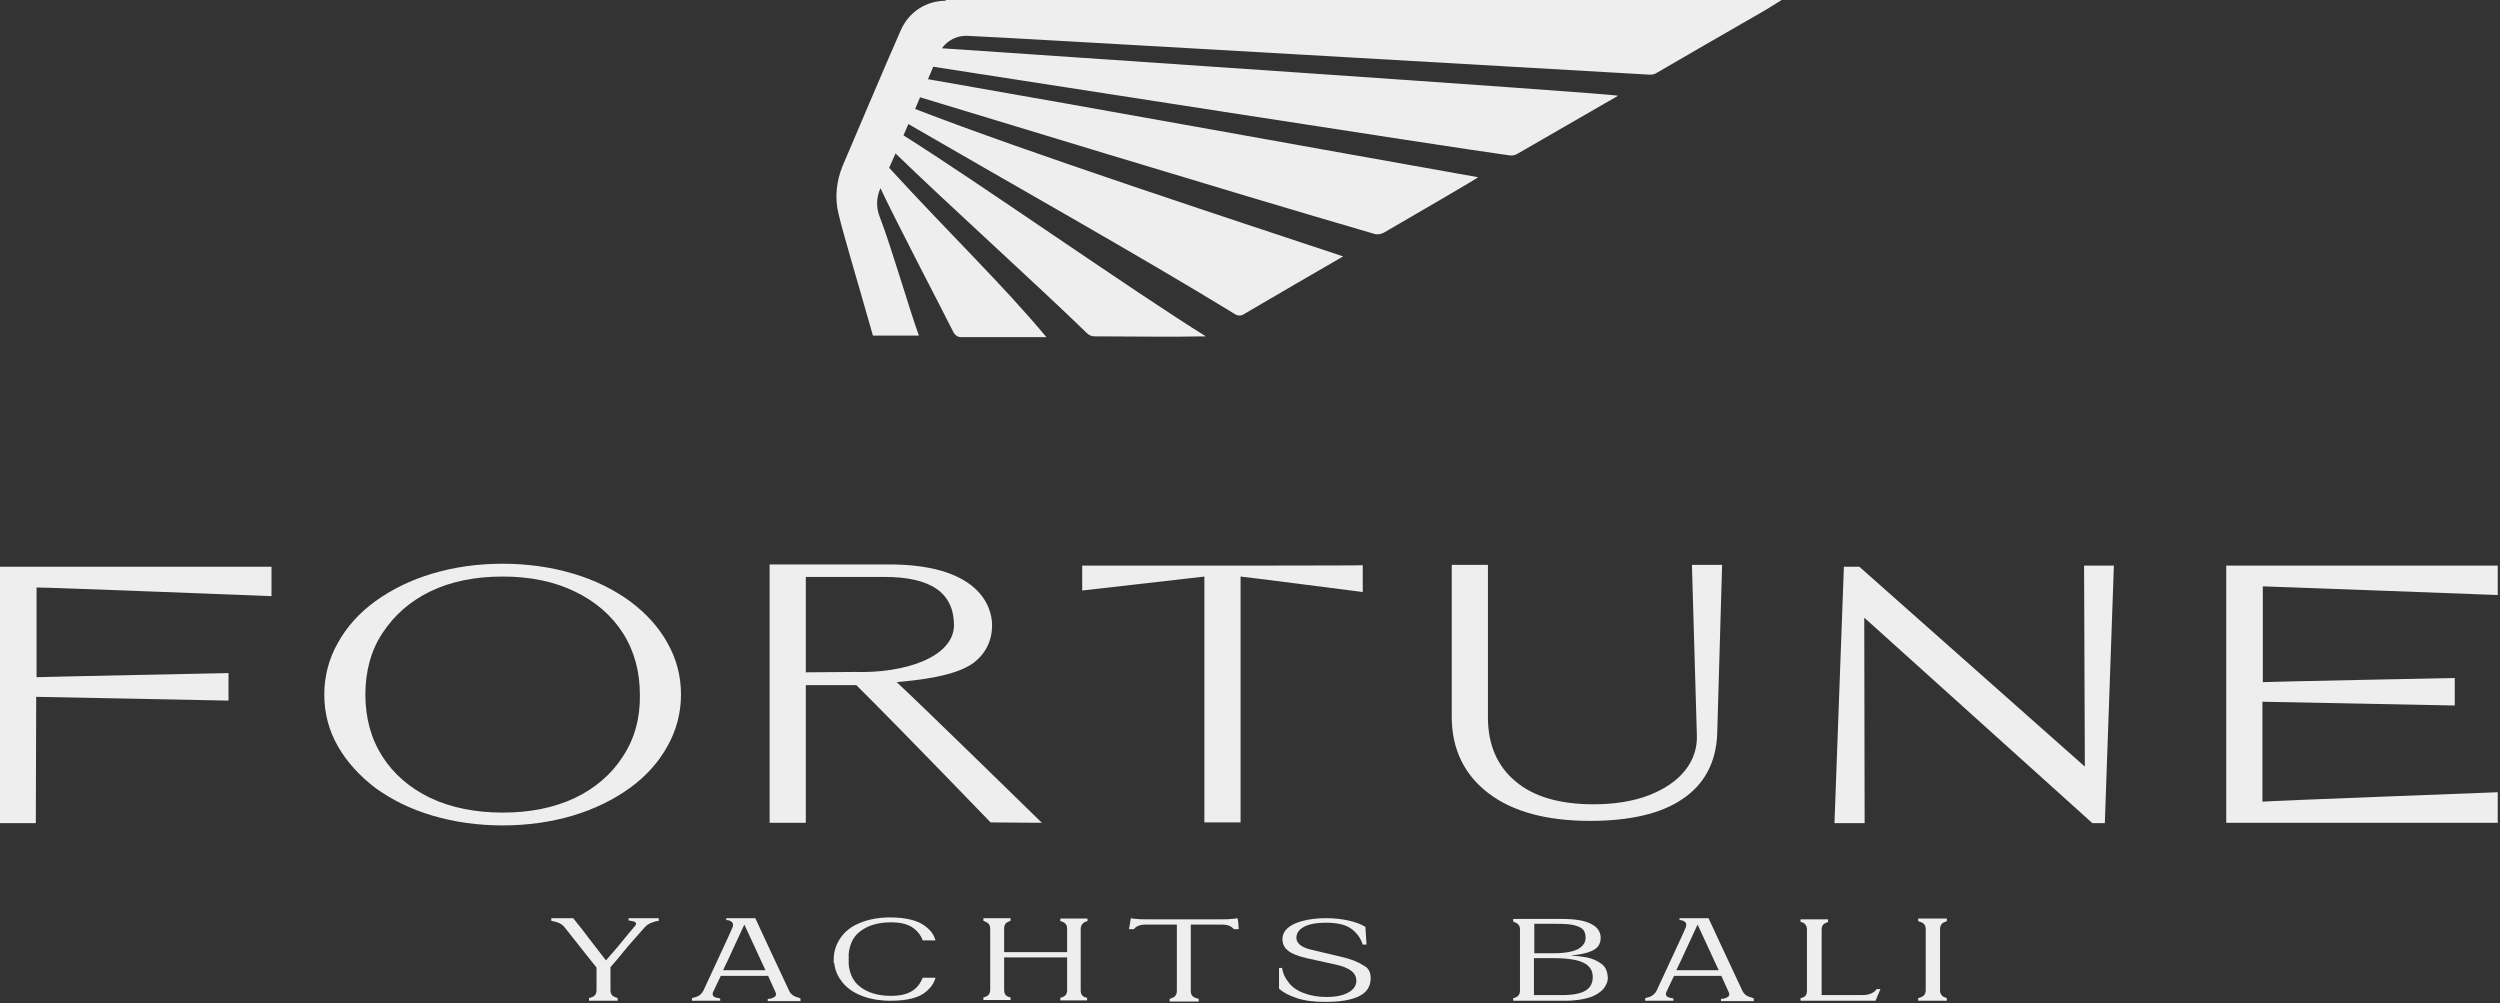 <?xml version="1.0" encoding="UTF-8"?> <svg xmlns="http://www.w3.org/2000/svg" width="663" height="266" viewBox="0 0 663 266" fill="none"><rect x="0" y="0" width="663" height="266" fill="#333333" stroke="none"/><path d="M250.8 0.2C245.6 0.2 241 3.2 238.9 8C235.7 15.2 227.6 34.3 223.5 43.9C221.8 48 221.3 52.5 222.4 56.8C223.7 62.3 226.3 70.7 231.5 89H243.7C241.2 82.2 236.3 65.2 233.3 57.5C232.3 55 232.4 52.3 233.5 49.9C236.7 56.9 249.7 81.8 252.9 88.2C253.3 88.9 254 89.4 254.8 89.4H277.5C266.1 75.7 252.5 62.7 235.8 44.5L237.5 40.7C251.3 54.1 274.5 75 288.3 88.4C288.8 88.9 289.5 89.2 290.2 89.2C300 89.2 310.2 89.4 319.8 89.2C300.9 77.5 258.9 48 239.6 35.9L240.9 32.9C264.3 46.5 302.9 68.2 327.5 83.3C328.2 83.8 329.2 83.8 329.9 83.3C336.6 79.4 350.4 71.3 356.2 68C326.8 58.2 272.3 40.4 242.7 28.9L244 25.8C253 28.5 327.2 51.2 364.4 62C365.3 62.3 366.2 62.1 367 61.7C374.4 57.4 392 47.2 392 47C353.1 40.1 290.3 28.7 246.1 21L247.5 17.7C261.3 19.8 385.4 39.2 400.3 41.2C401 41.3 401.8 41.2 402.4 40.8C407.3 38 426.8 26.7 429.1 25.4C426.6 24.7 268.6 14.1 249.8 12.8C251.3 10.7 253.8 9.4 256.5 9.5C264.6 9.8 423.3 19 437.5 19.8C438.2 19.8 438.8 19.7 439.4 19.3C443.5 16.9 460.8 6.9 467.1 3.3C468.9 2.3 470.5 1.2 472.5 0H250.8V0.2Z" fill="#EEEEEE"></path><path d="M167 159.4C162.7 156.3 157.7 153.8 151.9 152.1C146.2 150.4 139.9 149.5 133.3 149.5C126.7 149.5 120.4 150.4 114.7 152.1C109 153.8 103.9 156.3 99.6 159.4C95.3 162.5 91.9 166.3 89.6 170.5C87.2 174.7 86 179.4 86 184.2C86 189.1 87.2 193.7 89.6 197.9C92 202.1 95.4 205.8 99.6 209C103.9 212.1 108.9 214.6 114.7 216.3C120.4 218 126.7 218.9 133.3 218.9C139.9 218.9 146.2 218 151.9 216.3C157.6 214.6 162.7 212.1 167 209C171.3 205.9 174.7 202.1 177 197.9C179.4 193.7 180.6 189 180.6 184.2C180.6 179.3 179.4 174.7 177 170.5C174.7 166.3 171.3 162.6 167 159.4ZM165.2 200.6C162.2 205.3 157.9 209 152.5 211.6C147 214.2 140.6 215.5 133.3 215.5C126.1 215.5 119.6 214.2 114.1 211.6C108.7 209 104.4 205.3 101.4 200.6C98.4 195.9 96.9 190.4 96.9 184.2C96.9 178 98.4 172.4 101.5 167.8C104.6 163.1 108.8 159.4 114.2 156.8C119.6 154.2 126 152.9 133.3 152.9C140.5 152.9 147 154.2 152.5 156.9C157.9 159.5 162.2 163.2 165.2 167.9C168.2 172.6 169.7 178.1 169.7 184.3C169.8 190.4 168.3 195.9 165.2 200.6Z" fill="#EEEEEE"></path><path d="M237.8 180.9C243.2 180.4 253.5 179.4 258.3 175.7C261.5 173.2 263.1 169.8 263.1 165.8C263.1 160.7 259.4 149.3 234.5 149.7H204.1V218.2H213.7V181.7H227.1C238.7 193.2 262.7 218.1 262.7 218.1C262.7 218.1 272.6 218.2 276.3 218.2C276.3 218.2 244.2 186.8 237.8 180.9ZM226.8 178.2L213.7 178.3V153H234.5C246.9 153 253 157.2 253 165.9C252.8 174.4 239.7 178.6 226.8 178.2Z" fill="#EEEEEE"></path><path d="M319.4 150H287V156.6C287 156.6 318.8 153 319.4 152.9V218.1H329V152.9C329.5 152.9 361.4 157 361.4 157V149.9C361.5 150 319.9 150 319.4 150Z" fill="#EEEEEE"></path><path d="M450 194.7C450.2 198.3 449.1 201.5 446.9 204.3C444.7 207.1 441.4 209.3 437.3 210.9C433.1 212.5 428.2 213.3 422.6 213.3C413.7 213.3 406.7 211.3 401.9 207.2C397.1 203.2 394.6 197.5 394.6 190.3V149.8H385V190.1C385 198.6 388.3 205.5 394.8 210.4C401.2 215.3 410.3 217.7 421.7 217.7C432.2 217.7 440.5 215.8 446.2 211.9C452 208 455.1 202.2 455.4 194.7L456.7 149.8H448.7L450 194.7Z" fill="#EEEEEE"></path><path d="M552.9 203.3L493.1 150.3H489L486.5 218.3H494.5L494.4 163.8L554.9 218.3H558.2L560.6 150H552.7L552.9 203.3Z" fill="#EEEEEE"></path><path d="M662.4 157.8V150H590.4V218.2H599.9H662.4V210.1C662.4 210.1 601.6 212.4 600 212.6V186.1C601.3 186.1 651 187.1 651 187.1V179.8C651 179.8 601.3 180.8 600.1 180.9V155.5C604.1 155.6 662.4 157.8 662.4 157.8Z" fill="#EEEEEE"></path><path d="M72 158.1V150.3H0V218.3H9.5L9.6 184.8C10.9 184.8 60.6 185.8 60.6 185.8V178.5C60.6 178.5 10.9 179.5 9.7 179.6V155.8C13.7 155.8 72 158.1 72 158.1Z" fill="#EEEEEE"></path><path d="M174.7 243.6V244.2C174.3 244.3 173.8 244.3 173.4 244.5C172.4 244.8 171.6 245.2 171 245.9L166.5 251L165.6 252.1L164.7 253.2L163.8 254.3L161.9 256.5V262.7C161.9 263.5 162.3 264.1 163 264.4C163.3 264.5 163.5 264.6 163.8 264.7V265.4H156.2V264.7C156.5 264.6 156.8 264.5 157.1 264.4C157.8 264.1 158.2 263.5 158.2 262.7V256.6L156.2 254.1L154.3 251.7L149.8 246C149.3 245.3 148.5 244.8 147.5 244.5C147.1 244.4 146.7 244.3 146.2 244.2V243.5H152L154.4 246.5L156.3 249L160.7 254.7L163.9 251L164.8 249.9L165.7 248.8L166.6 247.7L168.2 245.8C168.7 245.3 168.8 244.9 168.6 244.7C168.4 244.4 167.9 244.3 167.3 244.2C167.1 244.2 166.9 244.1 166.7 244.1V243.5H174.7V243.6Z" fill="#EEEEEE"></path><path d="M286.6 246.3V262.7C286.6 263.5 286.9 264.1 287.6 264.4C287.8 264.5 288 264.6 288.3 264.6V265.3H281.2V264.6C281.5 264.5 281.7 264.5 281.9 264.4C282.6 264.1 283 263.5 283 262.7V253.9H266.3V262.6C266.3 263.4 266.6 264 267.3 264.3C267.5 264.4 267.8 264.5 268 264.5V265.2H260.8V264.5C261.1 264.4 261.3 264.4 261.5 264.3C262.2 264 262.6 263.4 262.6 262.6V246.2C262.6 245.4 262.2 244.8 261.5 244.5C261.3 244.4 261 244.3 260.8 244.2V243.5H268V244.2C267.7 244.3 267.5 244.4 267.3 244.5C266.6 244.8 266.3 245.4 266.3 246.2V252.5H283V246.2C283 245.4 282.6 244.8 281.9 244.5C281.7 244.4 281.4 244.3 281.2 244.3V243.6H288.4V244.3C288.1 244.4 287.9 244.4 287.7 244.5C287 244.9 286.6 245.5 286.6 246.3Z" fill="#EEEEEE"></path><path d="M328.5 246.4H327.2C327.1 246.3 327 246.2 326.9 246.1C326.3 245.5 325.4 245.2 324.1 245.2H315.8V262.9C315.8 263.7 316.2 264.3 316.9 264.6C317.2 264.7 317.5 264.8 317.9 264.9V265.6H310.2V264.9C310.5 264.8 310.8 264.7 311 264.6C311.7 264.3 312.1 263.7 312.1 262.9V245.2H303.8C302.5 245.2 301.6 245.5 301 246.1C300.9 246.2 300.8 246.3 300.7 246.4H299.4L299.7 244.7L299.9 243.5C300.3 243.6 300.8 243.7 301.4 243.7C302 243.8 302.8 243.8 303.8 243.8H324.2C325.2 243.8 326 243.8 326.6 243.7C327.2 243.7 327.7 243.6 328.2 243.5L328.4 244.7L328.5 246.4Z" fill="#EEEEEE"></path><path d="M363.5 259.4C363.5 261.7 362.4 263.3 360.2 264.3C358 265.3 355.1 265.7 351.5 265.7C348.5 265.7 346 265.4 343.9 264.7C341.8 264 340.3 263.2 339.2 262.2V256.7H340C340.2 258 340.7 259.2 341.5 260.2C342.4 261.6 343.8 262.6 345.6 263.3C347.4 264 349.4 264.4 351.7 264.4C354.3 264.4 356.2 264 357.6 263.2C359 262.4 359.7 261.4 359.7 260.1C359.7 259.1 359.3 258.2 358.4 257.5C357.5 256.8 356.1 256.2 354.2 255.8L346.5 254.1C344.4 253.6 342.7 253 341.7 252.2C340.6 251.4 340.1 250.3 340.1 249C340.1 248 340.5 247.1 341.3 246.3C342.1 245.5 343.4 244.8 345.2 244.3C347 243.8 349.1 243.5 351.7 243.5C353.8 243.5 355.7 243.7 357.5 244.1C359.3 244.5 360.8 245 362.1 245.8L362.4 250.5H361.4C360.8 248.7 359.8 247.4 358.5 246.4C356.9 245.2 354.6 244.7 351.6 244.7C349 244.7 347.1 245.1 345.8 245.8C344.5 246.5 343.8 247.5 343.8 248.7C343.8 249.4 344.1 250 344.8 250.6C345.4 251.1 346.5 251.6 347.9 251.9L355.5 253.7C358.2 254.3 360.2 255.1 361.5 256C362.9 256.6 363.5 257.8 363.5 259.4Z" fill="#EEEEEE"></path><path d="M424.7 255.6C423.6 254.8 422.3 254.2 420.8 253.9C419.6 253.7 418.1 253.5 416.5 253.4C418.9 253.2 420.8 252.8 422.1 252.2C423.7 251.5 424.5 250.4 424.5 248.7C424.5 247.1 423.6 245.8 421.9 245C420.2 244.1 417.6 243.7 414.2 243.7H401.3V244.4C401.6 244.5 401.8 244.6 402 244.7C402.7 245 403.1 245.6 403.1 246.4V262.8C403.1 263.6 402.7 264.2 402 264.5C401.8 264.6 401.5 264.7 401.3 264.7V265.4H415.1C417.5 265.4 419.6 265.1 421.3 264.6C423 264.1 424.2 263.3 425.1 262.4C425.9 261.5 426.4 260.4 426.4 259.3C426.3 257.6 425.8 256.4 424.7 255.6ZM406.8 245H412.9C414.9 245 416.5 245.1 417.6 245.4C418.7 245.7 419.5 246.1 419.9 246.6C420.3 247.1 420.5 247.8 420.5 248.7C420.5 250 419.8 250.9 418.5 251.7C417.1 252.4 415 252.8 412 252.8H406.9V245H406.8ZM420.5 262.7C419.2 263.5 417.1 263.9 414.2 263.9H406.8V254.1H411.8C415.6 254.1 418.3 254.5 419.9 255.3C421.6 256.1 422.4 257.4 422.4 259.1C422.4 260.7 421.8 261.9 420.5 262.7Z" fill="#EEEEEE"></path><path d="M464 264.4C463.1 264.1 462.5 263.6 462.1 262.8L456.3 250.4L454.4 246.3L453.1 243.5H445.4V244C446 244 447.8 244.3 447 246.1L445.7 249L443.8 253.1L439.3 262.8C438.9 263.5 438.3 264.1 437.4 264.4C437.1 264.5 436.7 264.6 436.3 264.7V265.4H443.8V264.8C443.3 264.7 442.8 264.6 442.5 264.5C441.8 264.2 441.6 263.7 442 262.9L443.9 258.9L444 258.8H456.5L458.4 263C458.8 263.8 458.6 264.3 457.8 264.6C457.4 264.8 457 264.9 456.4 264.9V265.5H465.1V264.8C464.8 264.6 464.4 264.5 464 264.4ZM444.6 257.2L445.8 254.7L450.2 245.2L454.5 254.5L455.8 257.3H444.6V257.2Z" fill="#EEEEEE"></path><path d="M211.2 264.4C210.3 264.1 209.7 263.6 209.3 262.8L203.5 250.4L201.6 246.3L200.3 243.5H192.6V244C193.2 244 195 244.3 194.2 246.1L192.9 249L191 253.1L186.5 262.8C186.1 263.5 185.5 264.1 184.6 264.4C184.3 264.5 183.9 264.6 183.5 264.7V265.4H191V264.8C190.5 264.7 190 264.6 189.7 264.5C189 264.2 188.8 263.7 189.2 262.9L191.1 258.9L191.2 258.8H203.7L205.6 263C206 263.8 205.8 264.3 205 264.6C204.6 264.8 204.2 264.9 203.6 264.9V265.5H212.3V264.8C211.9 264.6 211.6 264.5 211.2 264.4ZM191.8 257.2L193 254.7L197.4 245.2L201.7 254.5L203 257.3H191.8V257.2Z" fill="#EEEEEE"></path><path d="M498.7 262.3L497.8 264.4L497.4 265.4H477.5V264.7C477.8 264.6 478 264.6 478.2 264.5C478.9 264.2 479.2 263.6 479.2 262.8V246.4C479.2 245.6 478.8 245 478.2 244.7C478 244.6 477.7 244.5 477.5 244.5V243.8H484.8V244.5C484.5 244.6 484.3 244.7 484.1 244.8C483.4 245.1 483.1 245.7 483.1 246.5V263.9H493.9C495.2 263.9 496.2 263.6 496.9 263.1C497.2 262.9 497.5 262.6 497.7 262.3H498.7Z" fill="#EEEEEE"></path><path d="M514.5 246.3V262.7C514.5 263.5 514.9 264.1 515.5 264.4C515.8 264.5 516 264.6 516.3 264.7V265.4H508.7V264.7C509 264.6 509.3 264.5 509.6 264.4C510.3 264.1 510.7 263.5 510.7 262.7V246.3C510.7 245.5 510.3 244.9 509.6 244.6C509.3 244.5 509 244.4 508.7 244.3V243.6H516.3V244.3C516 244.4 515.7 244.5 515.5 244.6C514.9 244.9 514.5 245.5 514.5 246.3Z" fill="#EEEEEE"></path><path d="M245.6 245.8C243.7 244.2 240.5 243.3 236.1 243.3C233.1 243.3 230.4 243.8 228.2 244.7C225.9 245.6 224.2 246.9 223 248.6C221.8 250.3 221.1 252.2 221.1 254.4C221.1 254.7 221.1 255 221.1 255.4H225C225 255.1 225 254.8 225 254.4C225 251.1 226 248.6 228.1 247C230.2 245.4 232.9 244.6 236.3 244.6C238.6 244.6 240.5 245 241.9 245.9C243.4 246.9 244.3 248.2 244.7 249.4H248.1C247.7 248 246.9 246.8 245.6 245.8Z" fill="#EEEEEE"></path><path d="M248.1 259.3H244.7C244.2 260.5 243.4 261.9 241.9 262.8C240.5 263.7 238.6 264.1 236.3 264.1C232.9 264.1 230.2 263.3 228.1 261.7C226 260.1 225 257.6 225 254.3C225 254 225 253.7 225 253.3H221.2C221.2 253.6 221.2 253.9 221.2 254.3C221.2 256.5 221.8 258.4 223.1 260.1C224.3 261.8 226.1 263.1 228.3 264C230.5 264.9 233.2 265.4 236.2 265.4C240.6 265.4 243.8 264.6 245.7 262.9C246.9 261.9 247.7 260.7 248.1 259.3Z" fill="#EEEEEE"></path></svg> 